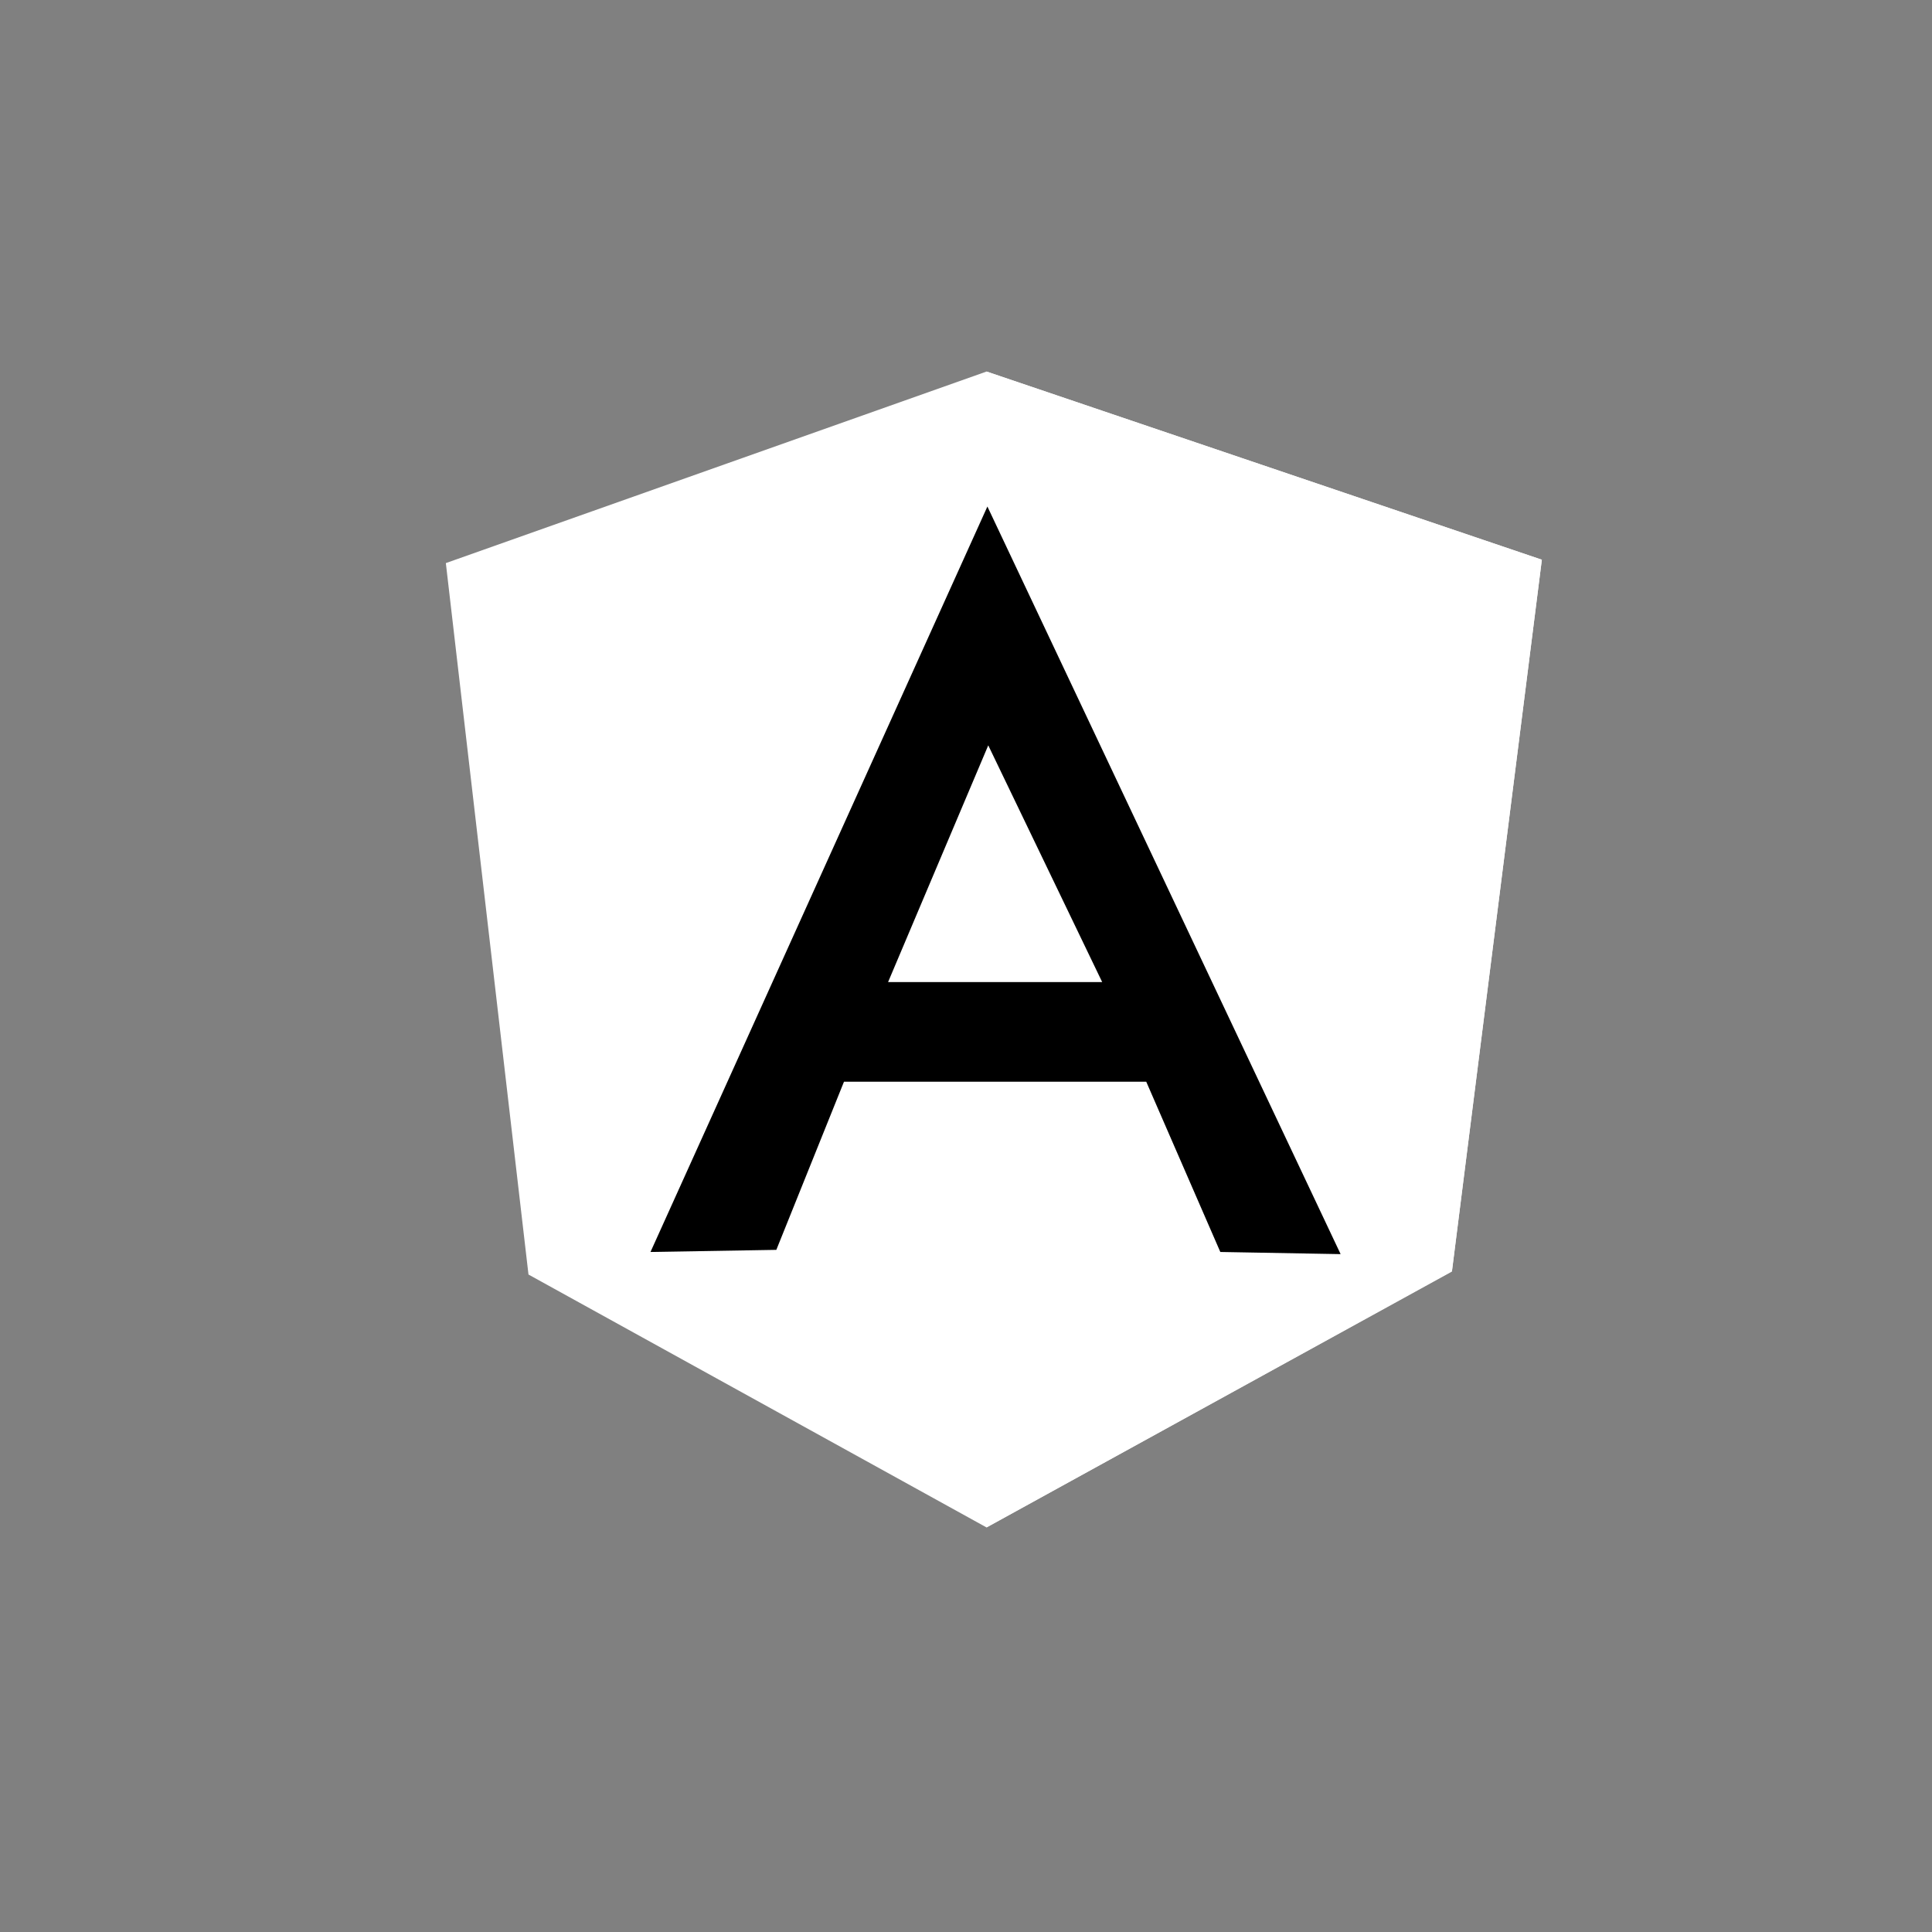 <svg width="52" height="52" viewBox="0 0 52 52" fill="none" xmlns="http://www.w3.org/2000/svg">
<rect x="0" y="0" width="52" height="52" fill="#808080" stroke="none"/>
<path d="M12 15.156L26.553 10L41.499 15.065L39.079 34.213L26.553 41.111L14.224 34.304L12 15.156Z" fill="white"/>
<path d="M41.499 15.065L26.553 10V41.111L39.079 34.224L41.499 15.065V15.065Z" fill="white"/>
<path d="M26.576 13.633L17.508 33.697L20.895 33.64L22.716 29.114H30.851L32.845 33.697L36.083 33.755L26.576 13.633ZM26.599 20.061L29.665 26.432H23.903L26.599 20.061Z" fill="black"/>
</svg>
